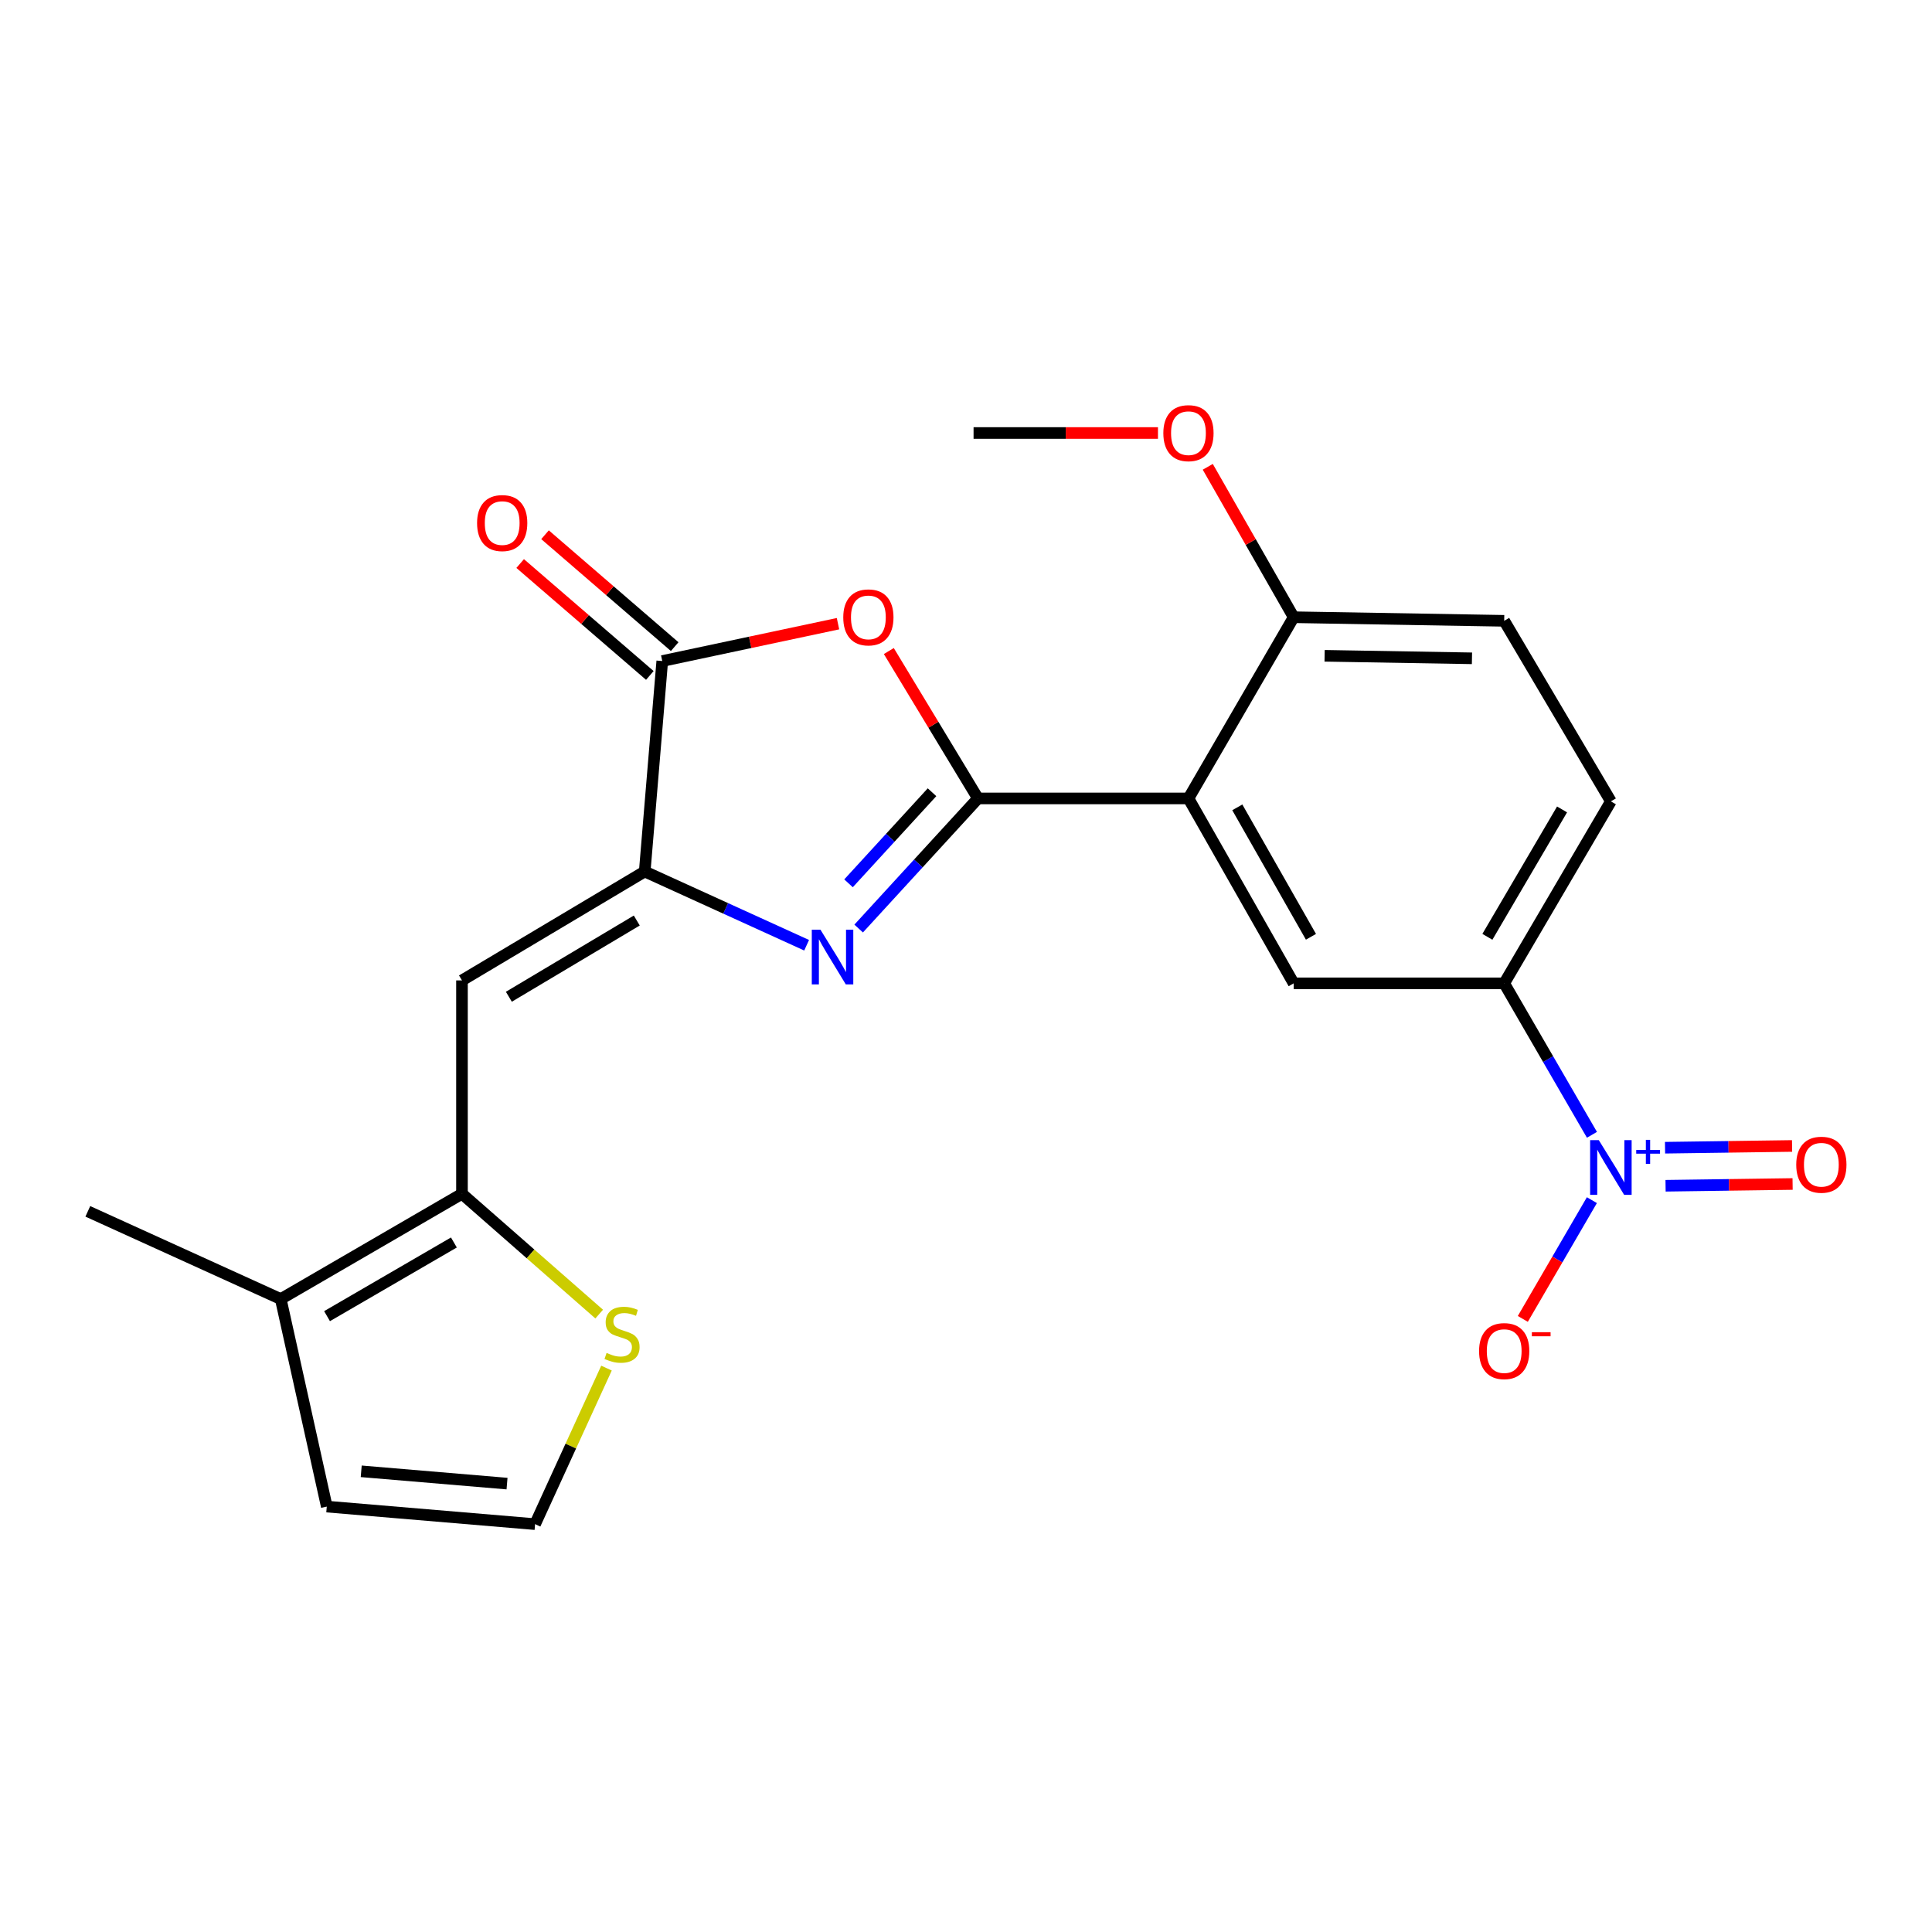<?xml version='1.0' encoding='iso-8859-1'?>
<svg version='1.1' baseProfile='full'
              xmlns='http://www.w3.org/2000/svg'
                      xmlns:rdkit='http://www.rdkit.org/xml'
                      xmlns:xlink='http://www.w3.org/1999/xlink'
                  xml:space='preserve'
width='1000px' height='1000px' viewBox='0 0 1000 1000'>
<!-- END OF HEADER -->
<rect style='opacity:1.0;fill:#FFFFFF;stroke:none' width='1000' height='1000' x='0' y='0'> </rect>
<path class='bond-0' d='M 506.19,413.265 L 475.317,446.938' style='fill:none;fill-rule:evenodd;stroke:#000000;stroke-width:6px;stroke-linecap:butt;stroke-linejoin:miter;stroke-opacity:1' />
<path class='bond-0' d='M 475.317,446.938 L 444.444,480.61' style='fill:none;fill-rule:evenodd;stroke:#0000FF;stroke-width:6px;stroke-linecap:butt;stroke-linejoin:miter;stroke-opacity:1' />
<path class='bond-0' d='M 482.415,410.06 L 460.804,433.631' style='fill:none;fill-rule:evenodd;stroke:#000000;stroke-width:6px;stroke-linecap:butt;stroke-linejoin:miter;stroke-opacity:1' />
<path class='bond-0' d='M 460.804,433.631 L 439.193,457.202' style='fill:none;fill-rule:evenodd;stroke:#0000FF;stroke-width:6px;stroke-linecap:butt;stroke-linejoin:miter;stroke-opacity:1' />
<path class='bond-2' d='M 506.19,413.265 L 483.123,375.12' style='fill:none;fill-rule:evenodd;stroke:#000000;stroke-width:6px;stroke-linecap:butt;stroke-linejoin:miter;stroke-opacity:1' />
<path class='bond-2' d='M 483.123,375.12 L 460.055,336.975' style='fill:none;fill-rule:evenodd;stroke:#FF0000;stroke-width:6px;stroke-linecap:butt;stroke-linejoin:miter;stroke-opacity:1' />
<path class='bond-3' d='M 506.19,413.265 L 615.142,413.265' style='fill:none;fill-rule:evenodd;stroke:#000000;stroke-width:6px;stroke-linecap:butt;stroke-linejoin:miter;stroke-opacity:1' />
<path class='bond-1' d='M 417.509,489.254 L 375.607,470.173' style='fill:none;fill-rule:evenodd;stroke:#0000FF;stroke-width:6px;stroke-linecap:butt;stroke-linejoin:miter;stroke-opacity:1' />
<path class='bond-1' d='M 375.607,470.173 L 333.706,451.092' style='fill:none;fill-rule:evenodd;stroke:#000000;stroke-width:6px;stroke-linecap:butt;stroke-linejoin:miter;stroke-opacity:1' />
<path class='bond-6' d='M 333.706,451.092 L 239.117,507.46' style='fill:none;fill-rule:evenodd;stroke:#000000;stroke-width:6px;stroke-linecap:butt;stroke-linejoin:miter;stroke-opacity:1' />
<path class='bond-6' d='M 329.597,476.461 L 263.385,515.919' style='fill:none;fill-rule:evenodd;stroke:#000000;stroke-width:6px;stroke-linecap:butt;stroke-linejoin:miter;stroke-opacity:1' />
<path class='bond-23' d='M 333.706,451.092 L 342.785,342.151' style='fill:none;fill-rule:evenodd;stroke:#000000;stroke-width:6px;stroke-linecap:butt;stroke-linejoin:miter;stroke-opacity:1' />
<path class='bond-5' d='M 433.745,322.817 L 388.265,332.484' style='fill:none;fill-rule:evenodd;stroke:#FF0000;stroke-width:6px;stroke-linecap:butt;stroke-linejoin:miter;stroke-opacity:1' />
<path class='bond-5' d='M 388.265,332.484 L 342.785,342.151' style='fill:none;fill-rule:evenodd;stroke:#000000;stroke-width:6px;stroke-linecap:butt;stroke-linejoin:miter;stroke-opacity:1' />
<path class='bond-8' d='M 615.142,413.265 L 669.607,508.98' style='fill:none;fill-rule:evenodd;stroke:#000000;stroke-width:6px;stroke-linecap:butt;stroke-linejoin:miter;stroke-opacity:1' />
<path class='bond-8' d='M 640.425,417.884 L 678.55,484.885' style='fill:none;fill-rule:evenodd;stroke:#000000;stroke-width:6px;stroke-linecap:butt;stroke-linejoin:miter;stroke-opacity:1' />
<path class='bond-12' d='M 615.142,413.265 L 669.607,319.475' style='fill:none;fill-rule:evenodd;stroke:#000000;stroke-width:6px;stroke-linecap:butt;stroke-linejoin:miter;stroke-opacity:1' />
<path class='bond-4' d='M 823.989,587.377 L 801.279,548.179' style='fill:none;fill-rule:evenodd;stroke:#0000FF;stroke-width:6px;stroke-linecap:butt;stroke-linejoin:miter;stroke-opacity:1' />
<path class='bond-4' d='M 801.279,548.179 L 778.569,508.98' style='fill:none;fill-rule:evenodd;stroke:#000000;stroke-width:6px;stroke-linecap:butt;stroke-linejoin:miter;stroke-opacity:1' />
<path class='bond-13' d='M 823.957,621.197 L 806.083,651.93' style='fill:none;fill-rule:evenodd;stroke:#0000FF;stroke-width:6px;stroke-linecap:butt;stroke-linejoin:miter;stroke-opacity:1' />
<path class='bond-13' d='M 806.083,651.93 L 788.21,682.664' style='fill:none;fill-rule:evenodd;stroke:#FF0000;stroke-width:6px;stroke-linecap:butt;stroke-linejoin:miter;stroke-opacity:1' />
<path class='bond-15' d='M 862.094,613.745 L 894.97,613.289' style='fill:none;fill-rule:evenodd;stroke:#0000FF;stroke-width:6px;stroke-linecap:butt;stroke-linejoin:miter;stroke-opacity:1' />
<path class='bond-15' d='M 894.97,613.289 L 927.846,612.834' style='fill:none;fill-rule:evenodd;stroke:#FF0000;stroke-width:6px;stroke-linecap:butt;stroke-linejoin:miter;stroke-opacity:1' />
<path class='bond-15' d='M 861.821,594.056 L 894.697,593.601' style='fill:none;fill-rule:evenodd;stroke:#0000FF;stroke-width:6px;stroke-linecap:butt;stroke-linejoin:miter;stroke-opacity:1' />
<path class='bond-15' d='M 894.697,593.601 L 927.573,593.145' style='fill:none;fill-rule:evenodd;stroke:#FF0000;stroke-width:6px;stroke-linecap:butt;stroke-linejoin:miter;stroke-opacity:1' />
<path class='bond-17' d='M 349.217,334.697 L 315.659,305.739' style='fill:none;fill-rule:evenodd;stroke:#000000;stroke-width:6px;stroke-linecap:butt;stroke-linejoin:miter;stroke-opacity:1' />
<path class='bond-17' d='M 315.659,305.739 L 282.102,276.78' style='fill:none;fill-rule:evenodd;stroke:#FF0000;stroke-width:6px;stroke-linecap:butt;stroke-linejoin:miter;stroke-opacity:1' />
<path class='bond-17' d='M 336.353,349.604 L 302.795,320.646' style='fill:none;fill-rule:evenodd;stroke:#000000;stroke-width:6px;stroke-linecap:butt;stroke-linejoin:miter;stroke-opacity:1' />
<path class='bond-17' d='M 302.795,320.646 L 269.238,291.687' style='fill:none;fill-rule:evenodd;stroke:#FF0000;stroke-width:6px;stroke-linecap:butt;stroke-linejoin:miter;stroke-opacity:1' />
<path class='bond-7' d='M 239.117,507.46 L 239.117,617.91' style='fill:none;fill-rule:evenodd;stroke:#000000;stroke-width:6px;stroke-linecap:butt;stroke-linejoin:miter;stroke-opacity:1' />
<path class='bond-10' d='M 239.117,617.91 L 145.316,672.386' style='fill:none;fill-rule:evenodd;stroke:#000000;stroke-width:6px;stroke-linecap:butt;stroke-linejoin:miter;stroke-opacity:1' />
<path class='bond-10' d='M 234.935,643.108 L 169.274,681.241' style='fill:none;fill-rule:evenodd;stroke:#000000;stroke-width:6px;stroke-linecap:butt;stroke-linejoin:miter;stroke-opacity:1' />
<path class='bond-11' d='M 239.117,617.91 L 274.625,649.039' style='fill:none;fill-rule:evenodd;stroke:#000000;stroke-width:6px;stroke-linecap:butt;stroke-linejoin:miter;stroke-opacity:1' />
<path class='bond-11' d='M 274.625,649.039 L 310.134,680.169' style='fill:none;fill-rule:evenodd;stroke:#CCCC00;stroke-width:6px;stroke-linecap:butt;stroke-linejoin:miter;stroke-opacity:1' />
<path class='bond-9' d='M 669.607,508.98 L 778.569,508.98' style='fill:none;fill-rule:evenodd;stroke:#000000;stroke-width:6px;stroke-linecap:butt;stroke-linejoin:miter;stroke-opacity:1' />
<path class='bond-24' d='M 778.569,508.98 L 833.789,414.785' style='fill:none;fill-rule:evenodd;stroke:#000000;stroke-width:6px;stroke-linecap:butt;stroke-linejoin:miter;stroke-opacity:1' />
<path class='bond-24' d='M 769.866,484.893 L 808.519,418.957' style='fill:none;fill-rule:evenodd;stroke:#000000;stroke-width:6px;stroke-linecap:butt;stroke-linejoin:miter;stroke-opacity:1' />
<path class='bond-16' d='M 145.316,672.386 L 169.141,779.806' style='fill:none;fill-rule:evenodd;stroke:#000000;stroke-width:6px;stroke-linecap:butt;stroke-linejoin:miter;stroke-opacity:1' />
<path class='bond-21' d='M 145.316,672.386 L 45.455,626.989' style='fill:none;fill-rule:evenodd;stroke:#000000;stroke-width:6px;stroke-linecap:butt;stroke-linejoin:miter;stroke-opacity:1' />
<path class='bond-14' d='M 313.92,708.128 L 295.437,748.512' style='fill:none;fill-rule:evenodd;stroke:#CCCC00;stroke-width:6px;stroke-linecap:butt;stroke-linejoin:miter;stroke-opacity:1' />
<path class='bond-14' d='M 295.437,748.512 L 276.955,788.896' style='fill:none;fill-rule:evenodd;stroke:#000000;stroke-width:6px;stroke-linecap:butt;stroke-linejoin:miter;stroke-opacity:1' />
<path class='bond-19' d='M 669.607,319.475 L 778.569,321.334' style='fill:none;fill-rule:evenodd;stroke:#000000;stroke-width:6px;stroke-linecap:butt;stroke-linejoin:miter;stroke-opacity:1' />
<path class='bond-19' d='M 685.615,339.441 L 761.889,340.742' style='fill:none;fill-rule:evenodd;stroke:#000000;stroke-width:6px;stroke-linecap:butt;stroke-linejoin:miter;stroke-opacity:1' />
<path class='bond-20' d='M 669.607,319.475 L 647.374,280.55' style='fill:none;fill-rule:evenodd;stroke:#000000;stroke-width:6px;stroke-linecap:butt;stroke-linejoin:miter;stroke-opacity:1' />
<path class='bond-20' d='M 647.374,280.55 L 625.141,241.625' style='fill:none;fill-rule:evenodd;stroke:#FF0000;stroke-width:6px;stroke-linecap:butt;stroke-linejoin:miter;stroke-opacity:1' />
<path class='bond-25' d='M 276.955,788.896 L 169.141,779.806' style='fill:none;fill-rule:evenodd;stroke:#000000;stroke-width:6px;stroke-linecap:butt;stroke-linejoin:miter;stroke-opacity:1' />
<path class='bond-25' d='M 262.437,767.912 L 186.967,761.549' style='fill:none;fill-rule:evenodd;stroke:#000000;stroke-width:6px;stroke-linecap:butt;stroke-linejoin:miter;stroke-opacity:1' />
<path class='bond-18' d='M 833.789,414.785 L 778.569,321.334' style='fill:none;fill-rule:evenodd;stroke:#000000;stroke-width:6px;stroke-linecap:butt;stroke-linejoin:miter;stroke-opacity:1' />
<path class='bond-22' d='M 599.361,224.12 L 551.638,224.12' style='fill:none;fill-rule:evenodd;stroke:#FF0000;stroke-width:6px;stroke-linecap:butt;stroke-linejoin:miter;stroke-opacity:1' />
<path class='bond-22' d='M 551.638,224.12 L 503.915,224.12' style='fill:none;fill-rule:evenodd;stroke:#000000;stroke-width:6px;stroke-linecap:butt;stroke-linejoin:miter;stroke-opacity:1' />
<path  class='atom-1' d='M 424.66 481.201
L 433.94 496.201
Q 434.86 497.681, 436.34 500.361
Q 437.82 503.041, 437.9 503.201
L 437.9 481.201
L 441.66 481.201
L 441.66 509.521
L 437.78 509.521
L 427.82 493.121
Q 426.66 491.201, 425.42 489.001
Q 424.22 486.801, 423.86 486.121
L 423.86 509.521
L 420.18 509.521
L 420.18 481.201
L 424.66 481.201
' fill='#0000FF'/>
<path  class='atom-3' d='M 436.472 319.555
Q 436.472 312.755, 439.832 308.955
Q 443.192 305.155, 449.472 305.155
Q 455.752 305.155, 459.112 308.955
Q 462.472 312.755, 462.472 319.555
Q 462.472 326.435, 459.072 330.355
Q 455.672 334.235, 449.472 334.235
Q 443.232 334.235, 439.832 330.355
Q 436.472 326.475, 436.472 319.555
M 449.472 331.035
Q 453.792 331.035, 456.112 328.155
Q 458.472 325.235, 458.472 319.555
Q 458.472 313.995, 456.112 311.195
Q 453.792 308.355, 449.472 308.355
Q 445.152 308.355, 442.792 311.155
Q 440.472 313.955, 440.472 319.555
Q 440.472 325.275, 442.792 328.155
Q 445.152 331.035, 449.472 331.035
' fill='#FF0000'/>
<path  class='atom-5' d='M 827.529 590.131
L 836.809 605.131
Q 837.729 606.611, 839.209 609.291
Q 840.689 611.971, 840.769 612.131
L 840.769 590.131
L 844.529 590.131
L 844.529 618.451
L 840.649 618.451
L 830.689 602.051
Q 829.529 600.131, 828.289 597.931
Q 827.089 595.731, 826.729 595.051
L 826.729 618.451
L 823.049 618.451
L 823.049 590.131
L 827.529 590.131
' fill='#0000FF'/>
<path  class='atom-5' d='M 846.905 595.236
L 851.894 595.236
L 851.894 589.982
L 854.112 589.982
L 854.112 595.236
L 859.233 595.236
L 859.233 597.136
L 854.112 597.136
L 854.112 602.416
L 851.894 602.416
L 851.894 597.136
L 846.905 597.136
L 846.905 595.236
' fill='#0000FF'/>
<path  class='atom-12' d='M 313.968 700.264
Q 314.288 700.384, 315.608 700.944
Q 316.928 701.504, 318.368 701.864
Q 319.848 702.184, 321.288 702.184
Q 323.968 702.184, 325.528 700.904
Q 327.088 699.584, 327.088 697.304
Q 327.088 695.744, 326.288 694.784
Q 325.528 693.824, 324.328 693.304
Q 323.128 692.784, 321.128 692.184
Q 318.608 691.424, 317.088 690.704
Q 315.608 689.984, 314.528 688.464
Q 313.488 686.944, 313.488 684.384
Q 313.488 680.824, 315.888 678.624
Q 318.328 676.424, 323.128 676.424
Q 326.408 676.424, 330.128 677.984
L 329.208 681.064
Q 325.808 679.664, 323.248 679.664
Q 320.488 679.664, 318.968 680.824
Q 317.448 681.944, 317.488 683.904
Q 317.488 685.424, 318.248 686.344
Q 319.048 687.264, 320.168 687.784
Q 321.328 688.304, 323.248 688.904
Q 325.808 689.704, 327.328 690.504
Q 328.848 691.304, 329.928 692.944
Q 331.048 694.544, 331.048 697.304
Q 331.048 701.224, 328.408 703.344
Q 325.808 705.424, 321.448 705.424
Q 318.928 705.424, 317.008 704.864
Q 315.128 704.344, 312.888 703.424
L 313.968 700.264
' fill='#CCCC00'/>
<path  class='atom-14' d='M 765.569 699.321
Q 765.569 692.521, 768.929 688.721
Q 772.289 684.921, 778.569 684.921
Q 784.849 684.921, 788.209 688.721
Q 791.569 692.521, 791.569 699.321
Q 791.569 706.201, 788.169 710.121
Q 784.769 714.001, 778.569 714.001
Q 772.329 714.001, 768.929 710.121
Q 765.569 706.241, 765.569 699.321
M 778.569 710.801
Q 782.889 710.801, 785.209 707.921
Q 787.569 705.001, 787.569 699.321
Q 787.569 693.761, 785.209 690.961
Q 782.889 688.121, 778.569 688.121
Q 774.249 688.121, 771.889 690.921
Q 769.569 693.721, 769.569 699.321
Q 769.569 705.041, 771.889 707.921
Q 774.249 710.801, 778.569 710.801
' fill='#FF0000'/>
<path  class='atom-14' d='M 792.889 689.543
L 802.578 689.543
L 802.578 691.655
L 792.889 691.655
L 792.889 689.543
' fill='#FF0000'/>
<path  class='atom-16' d='M 929.729 602.861
Q 929.729 596.061, 933.089 592.261
Q 936.449 588.461, 942.729 588.461
Q 949.009 588.461, 952.369 592.261
Q 955.729 596.061, 955.729 602.861
Q 955.729 609.741, 952.329 613.661
Q 948.929 617.541, 942.729 617.541
Q 936.489 617.541, 933.089 613.661
Q 929.729 609.781, 929.729 602.861
M 942.729 614.341
Q 947.049 614.341, 949.369 611.461
Q 951.729 608.541, 951.729 602.861
Q 951.729 597.301, 949.369 594.501
Q 947.049 591.661, 942.729 591.661
Q 938.409 591.661, 936.049 594.461
Q 933.729 597.261, 933.729 602.861
Q 933.729 608.581, 936.049 611.461
Q 938.409 614.341, 942.729 614.341
' fill='#FF0000'/>
<path  class='atom-18' d='M 246.934 270.734
Q 246.934 263.934, 250.294 260.134
Q 253.654 256.334, 259.934 256.334
Q 266.214 256.334, 269.574 260.134
Q 272.934 263.934, 272.934 270.734
Q 272.934 277.614, 269.534 281.534
Q 266.134 285.414, 259.934 285.414
Q 253.694 285.414, 250.294 281.534
Q 246.934 277.654, 246.934 270.734
M 259.934 282.214
Q 264.254 282.214, 266.574 279.334
Q 268.934 276.414, 268.934 270.734
Q 268.934 265.174, 266.574 262.374
Q 264.254 259.534, 259.934 259.534
Q 255.614 259.534, 253.254 262.334
Q 250.934 265.134, 250.934 270.734
Q 250.934 276.454, 253.254 279.334
Q 255.614 282.214, 259.934 282.214
' fill='#FF0000'/>
<path  class='atom-21' d='M 602.142 224.2
Q 602.142 217.4, 605.502 213.6
Q 608.862 209.8, 615.142 209.8
Q 621.422 209.8, 624.782 213.6
Q 628.142 217.4, 628.142 224.2
Q 628.142 231.08, 624.742 235
Q 621.342 238.88, 615.142 238.88
Q 608.902 238.88, 605.502 235
Q 602.142 231.12, 602.142 224.2
M 615.142 235.68
Q 619.462 235.68, 621.782 232.8
Q 624.142 229.88, 624.142 224.2
Q 624.142 218.64, 621.782 215.84
Q 619.462 213, 615.142 213
Q 610.822 213, 608.462 215.8
Q 606.142 218.6, 606.142 224.2
Q 606.142 229.92, 608.462 232.8
Q 610.822 235.68, 615.142 235.68
' fill='#FF0000'/>
</svg>
